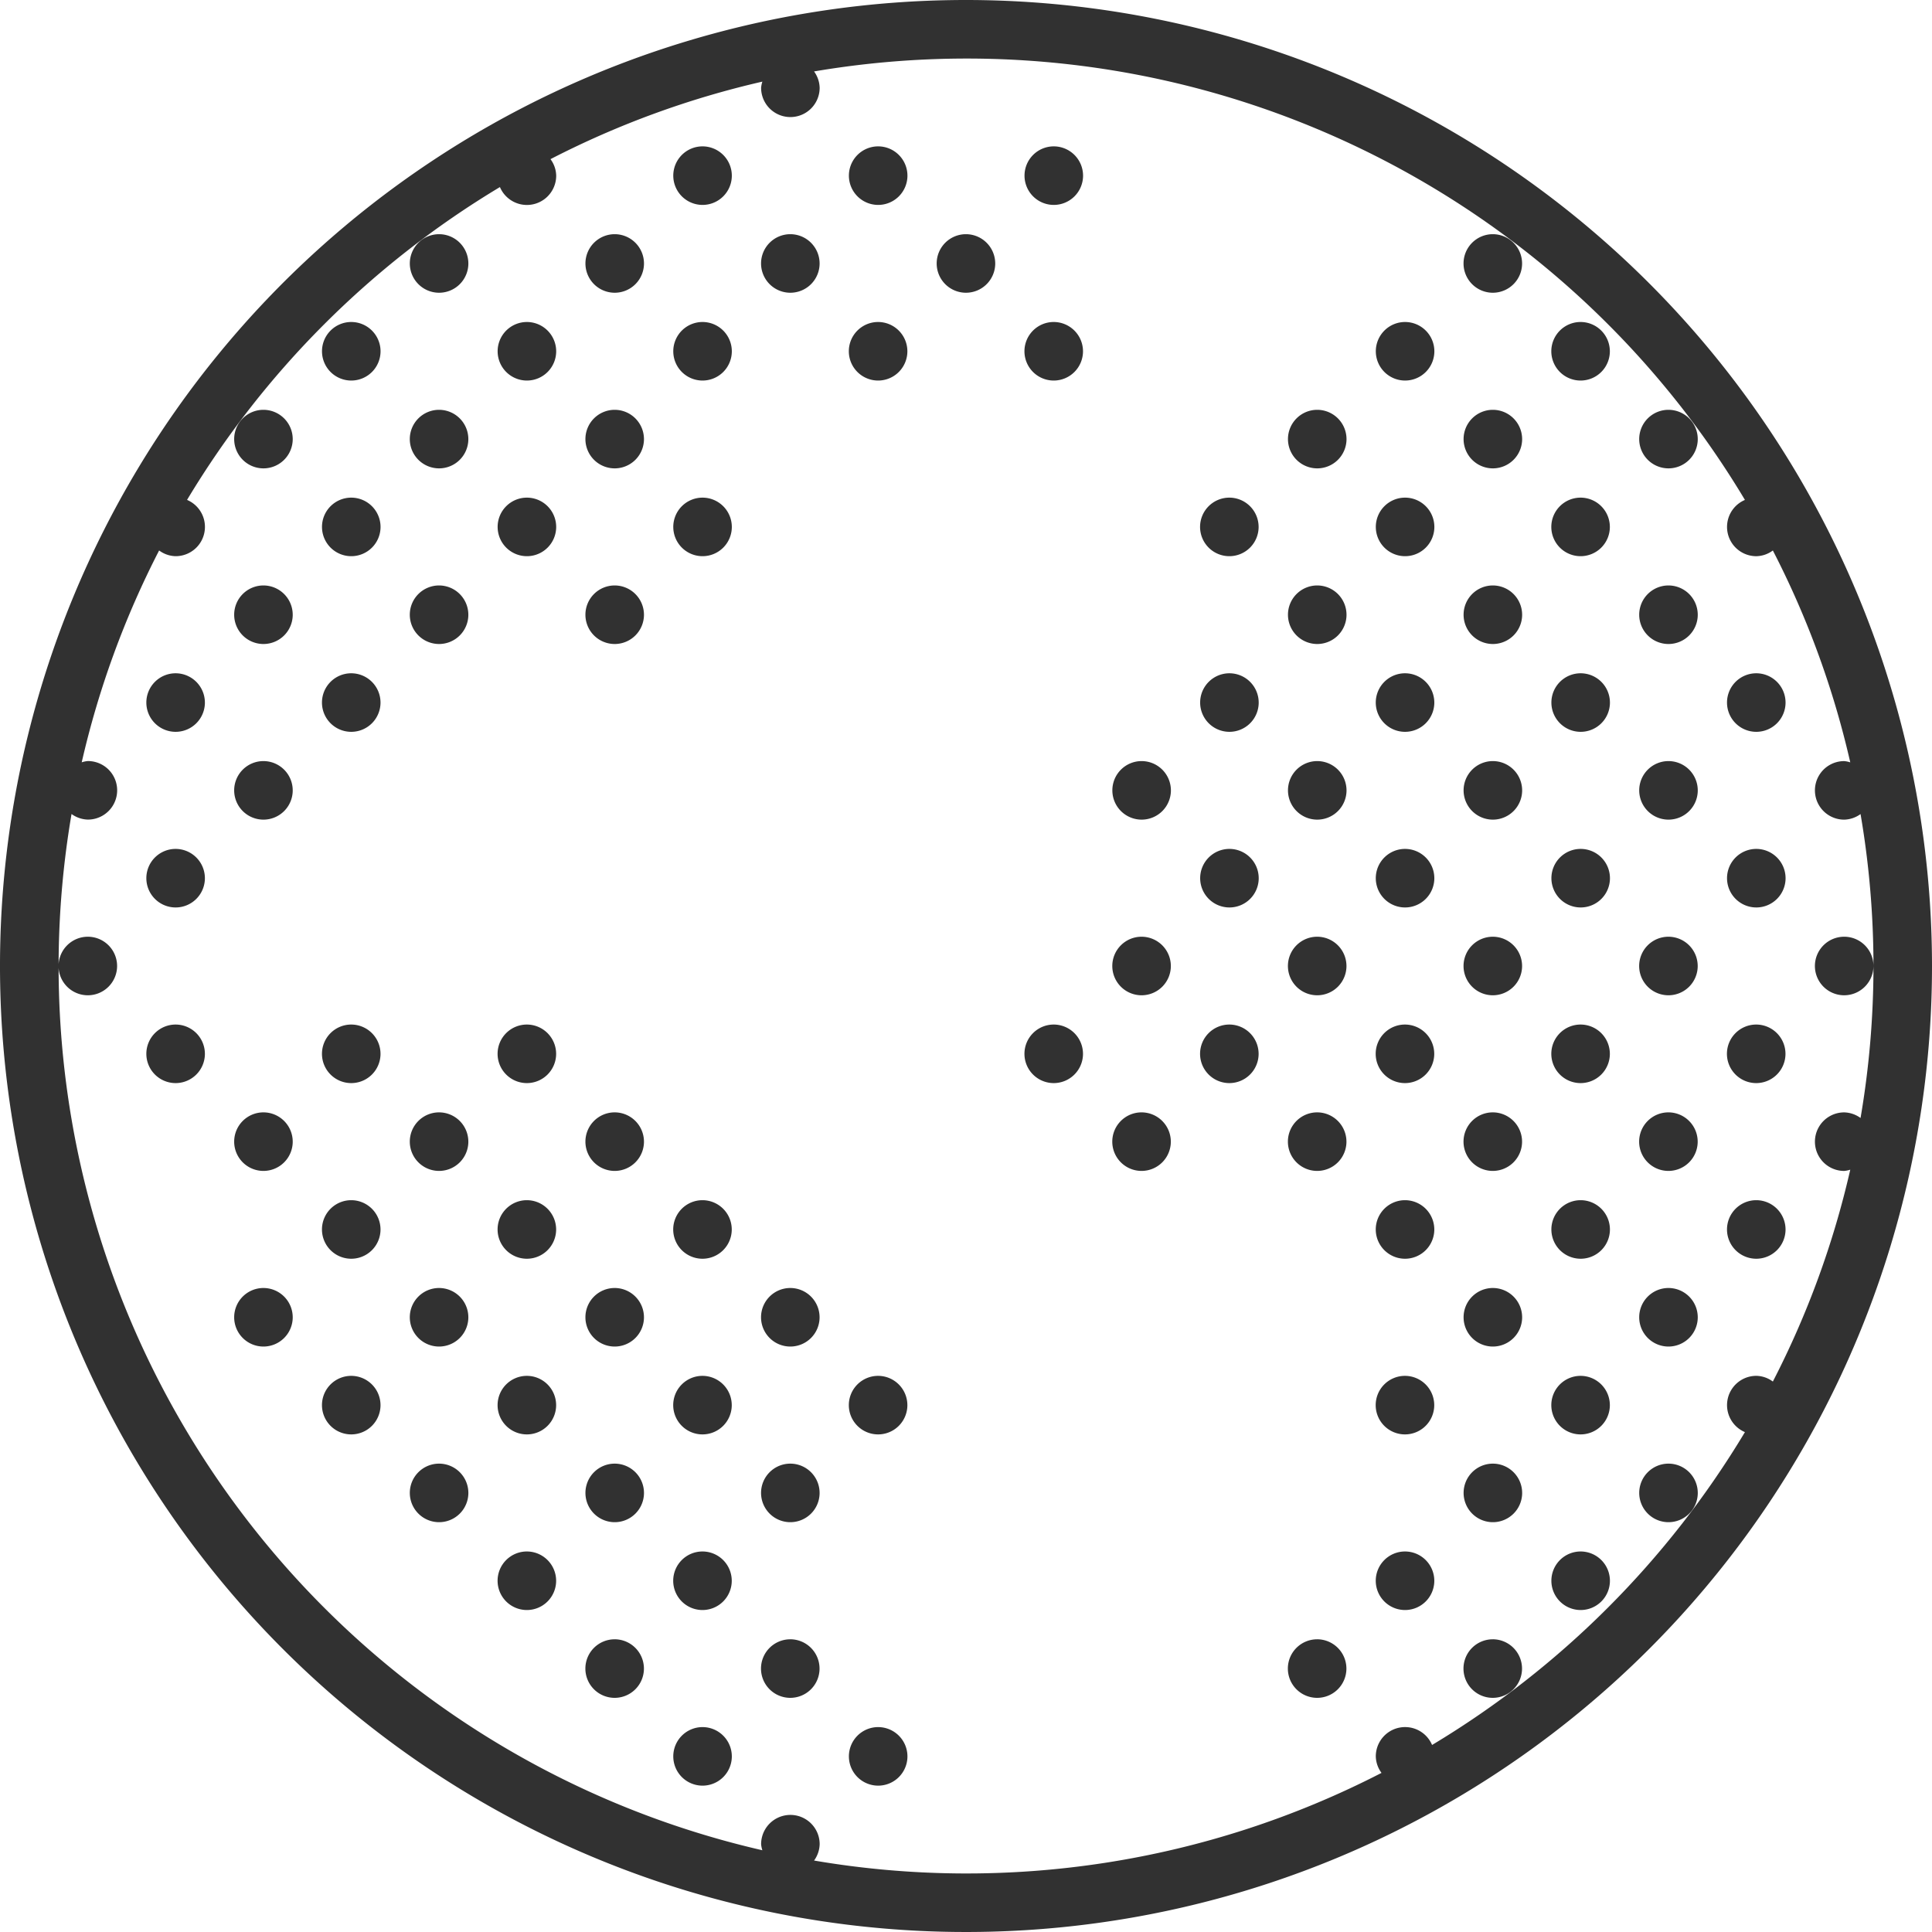 <svg xmlns="http://www.w3.org/2000/svg" width="199.118" height="199.118" viewBox="0 0 199.118 199.118">
  <path id="icons8-globe_1_" data-name="icons8-globe (1)" d="M106.559,7a99.559,99.559,0,1,0,99.559,99.559A99.6,99.6,0,0,0,106.559,7Zm0,6.034a93.454,93.454,0,0,1,80.279,45.49,3.019,3.019,0,0,0,1.178,5.8,2.953,2.953,0,0,0,1.7-.589,92.5,92.5,0,0,1,7.978,21.837,2.672,2.672,0,0,0-.625-.13,3.017,3.017,0,1,0,0,6.034,2.991,2.991,0,0,0,1.685-.577,92.768,92.768,0,0,1,0,31.324,2.991,2.991,0,0,0-1.685-.577,3.017,3.017,0,1,0,0,6.034,2.672,2.672,0,0,0,.625-.13,92.5,92.5,0,0,1-7.978,21.837,2.953,2.953,0,0,0-1.7-.589,3.019,3.019,0,0,0-1.178,5.8,94.023,94.023,0,0,1-32.244,32.244,3.019,3.019,0,0,0-5.8,1.178,2.953,2.953,0,0,0,.589,1.7A93.393,93.393,0,0,1,90.9,198.753a2.991,2.991,0,0,0,.577-1.685,3.017,3.017,0,1,0-6.034,0,2.672,2.672,0,0,0,.13.625,93.444,93.444,0,0,1-71.2-106.8,2.991,2.991,0,0,0,1.685.577,3.017,3.017,0,0,0,0-6.034,2.905,2.905,0,0,0-.636.13A93.045,93.045,0,0,1,23.4,63.733a2.953,2.953,0,0,0,1.7.589,3.019,3.019,0,0,0,1.178-5.8A94.023,94.023,0,0,1,58.524,26.28a3.019,3.019,0,0,0,5.8-1.178,2.953,2.953,0,0,0-.589-1.7,93.045,93.045,0,0,1,21.837-7.99,2.905,2.905,0,0,0-.13.636,3.017,3.017,0,0,0,6.034,0,2.991,2.991,0,0,0-.577-1.685A93.943,93.943,0,0,1,106.559,13.034ZM13.034,106.559a3.017,3.017,0,1,0,3.017-3.017A3.023,3.023,0,0,0,13.034,106.559Zm187.05,0a3.017,3.017,0,1,0-3.017,3.017A3.023,3.023,0,0,0,200.084,106.559ZM79.407,22.085A3.017,3.017,0,1,0,82.424,25.1,3.023,3.023,0,0,0,79.407,22.085Zm18.1,0a3.017,3.017,0,1,0,3.017,3.017A3.023,3.023,0,0,0,97.508,22.085Zm18.1,0a3.017,3.017,0,1,0,3.017,3.017A3.023,3.023,0,0,0,115.61,22.085ZM52.254,31.136a3.017,3.017,0,1,0,3.017,3.017A3.023,3.023,0,0,0,52.254,31.136Zm18.1,0a3.017,3.017,0,1,0,3.017,3.017A3.023,3.023,0,0,0,70.356,31.136Zm18.1,0a3.017,3.017,0,1,0,3.017,3.017A3.023,3.023,0,0,0,88.457,31.136Zm18.1,0a3.017,3.017,0,1,0,3.017,3.017A3.023,3.023,0,0,0,106.559,31.136Zm54.3,0a3.017,3.017,0,1,0,3.017,3.017A3.023,3.023,0,0,0,160.864,31.136ZM43.2,40.186A3.017,3.017,0,1,0,46.22,43.2,3.023,3.023,0,0,0,43.2,40.186Zm18.1,0A3.017,3.017,0,1,0,64.322,43.2,3.023,3.023,0,0,0,61.3,40.186Zm18.1,0A3.017,3.017,0,1,0,82.424,43.2,3.023,3.023,0,0,0,79.407,40.186Zm18.1,0a3.017,3.017,0,1,0,3.017,3.017A3.023,3.023,0,0,0,97.508,40.186Zm18.1,0a3.017,3.017,0,1,0,3.017,3.017A3.023,3.023,0,0,0,115.61,40.186Zm36.2,0A3.017,3.017,0,1,0,154.83,43.2,3.023,3.023,0,0,0,151.813,40.186Zm18.1,0a3.017,3.017,0,1,0,3.017,3.017A3.023,3.023,0,0,0,169.915,40.186ZM34.152,49.237a3.017,3.017,0,1,0,3.017,3.017A3.023,3.023,0,0,0,34.152,49.237Zm18.1,0a3.017,3.017,0,1,0,3.017,3.017A3.023,3.023,0,0,0,52.254,49.237Zm18.1,0a3.017,3.017,0,1,0,3.017,3.017A3.023,3.023,0,0,0,70.356,49.237Zm72.407,0a3.017,3.017,0,1,0,3.017,3.017A3.023,3.023,0,0,0,142.762,49.237Zm18.1,0a3.017,3.017,0,1,0,3.017,3.017A3.023,3.023,0,0,0,160.864,49.237Zm18.1,0a3.017,3.017,0,1,0,3.017,3.017A3.023,3.023,0,0,0,178.966,49.237ZM43.2,58.288A3.017,3.017,0,1,0,46.22,61.3,3.023,3.023,0,0,0,43.2,58.288Zm18.1,0A3.017,3.017,0,1,0,64.322,61.3,3.023,3.023,0,0,0,61.3,58.288Zm18.1,0A3.017,3.017,0,1,0,82.424,61.3,3.023,3.023,0,0,0,79.407,58.288Zm54.3,0a3.017,3.017,0,1,0,3.017,3.017A3.023,3.023,0,0,0,133.712,58.288Zm18.1,0A3.017,3.017,0,1,0,154.83,61.3,3.023,3.023,0,0,0,151.813,58.288Zm18.1,0a3.017,3.017,0,1,0,3.017,3.017A3.023,3.023,0,0,0,169.915,58.288ZM34.152,67.339a3.017,3.017,0,1,0,3.017,3.017A3.023,3.023,0,0,0,34.152,67.339Zm18.1,0a3.017,3.017,0,1,0,3.017,3.017A3.023,3.023,0,0,0,52.254,67.339Zm18.1,0a3.017,3.017,0,1,0,3.017,3.017A3.023,3.023,0,0,0,70.356,67.339Zm72.407,0a3.017,3.017,0,1,0,3.017,3.017A3.023,3.023,0,0,0,142.762,67.339Zm18.1,0a3.017,3.017,0,1,0,3.017,3.017A3.023,3.023,0,0,0,160.864,67.339Zm18.1,0a3.017,3.017,0,1,0,3.017,3.017A3.023,3.023,0,0,0,178.966,67.339ZM25.1,76.39a3.017,3.017,0,1,0,3.017,3.017A3.023,3.023,0,0,0,25.1,76.39Zm18.1,0a3.017,3.017,0,1,0,3.017,3.017A3.023,3.023,0,0,0,43.2,76.39Zm90.508,0a3.017,3.017,0,1,0,3.017,3.017A3.023,3.023,0,0,0,133.712,76.39Zm18.1,0a3.017,3.017,0,1,0,3.017,3.017A3.023,3.023,0,0,0,151.813,76.39Zm18.1,0a3.017,3.017,0,1,0,3.017,3.017A3.023,3.023,0,0,0,169.915,76.39Zm18.1,0a3.017,3.017,0,1,0,3.017,3.017A3.023,3.023,0,0,0,188.017,76.39ZM34.152,85.44a3.017,3.017,0,1,0,3.017,3.017A3.023,3.023,0,0,0,34.152,85.44Zm90.508,0a3.017,3.017,0,1,0,3.017,3.017A3.023,3.023,0,0,0,124.661,85.44Zm18.1,0a3.017,3.017,0,1,0,3.017,3.017A3.023,3.023,0,0,0,142.762,85.44Zm18.1,0a3.017,3.017,0,1,0,3.017,3.017A3.023,3.023,0,0,0,160.864,85.44Zm18.1,0a3.017,3.017,0,1,0,3.017,3.017A3.023,3.023,0,0,0,178.966,85.44ZM25.1,94.491a3.017,3.017,0,1,0,3.017,3.017A3.023,3.023,0,0,0,25.1,94.491Zm108.61,0a3.017,3.017,0,1,0,3.017,3.017A3.023,3.023,0,0,0,133.712,94.491Zm18.1,0a3.017,3.017,0,1,0,3.017,3.017A3.023,3.023,0,0,0,151.813,94.491Zm18.1,0a3.017,3.017,0,1,0,3.017,3.017A3.023,3.023,0,0,0,169.915,94.491Zm18.1,0a3.017,3.017,0,1,0,3.017,3.017A3.023,3.023,0,0,0,188.017,94.491Zm-63.356,9.051a3.017,3.017,0,1,0,3.017,3.017A3.023,3.023,0,0,0,124.661,103.542Zm18.1,0a3.017,3.017,0,1,0,3.017,3.017A3.023,3.023,0,0,0,142.762,103.542Zm18.1,0a3.017,3.017,0,1,0,3.017,3.017A3.023,3.023,0,0,0,160.864,103.542Zm18.1,0a3.017,3.017,0,1,0,3.017,3.017A3.023,3.023,0,0,0,178.966,103.542ZM25.1,112.593a3.017,3.017,0,1,0,3.017,3.017A3.023,3.023,0,0,0,25.1,112.593Zm18.1,0a3.017,3.017,0,1,0,3.017,3.017A3.023,3.023,0,0,0,43.2,112.593Zm18.1,0a3.017,3.017,0,1,0,3.017,3.017A3.023,3.023,0,0,0,61.3,112.593Zm54.3,0a3.017,3.017,0,1,0,3.017,3.017A3.023,3.023,0,0,0,115.61,112.593Zm18.1,0a3.017,3.017,0,1,0,3.017,3.017A3.023,3.023,0,0,0,133.712,112.593Zm18.1,0a3.017,3.017,0,1,0,3.017,3.017A3.023,3.023,0,0,0,151.813,112.593Zm18.1,0a3.017,3.017,0,1,0,3.017,3.017A3.023,3.023,0,0,0,169.915,112.593Zm18.1,0a3.017,3.017,0,1,0,3.017,3.017A3.023,3.023,0,0,0,188.017,112.593ZM34.152,121.644a3.017,3.017,0,1,0,3.017,3.017A3.023,3.023,0,0,0,34.152,121.644Zm18.1,0a3.017,3.017,0,1,0,3.017,3.017A3.023,3.023,0,0,0,52.254,121.644Zm18.1,0a3.017,3.017,0,1,0,3.017,3.017A3.023,3.023,0,0,0,70.356,121.644Zm54.3,0a3.017,3.017,0,1,0,3.017,3.017A3.023,3.023,0,0,0,124.661,121.644Zm18.1,0a3.017,3.017,0,1,0,3.017,3.017A3.023,3.023,0,0,0,142.762,121.644Zm18.1,0a3.017,3.017,0,1,0,3.017,3.017A3.023,3.023,0,0,0,160.864,121.644Zm18.1,0a3.017,3.017,0,1,0,3.017,3.017A3.023,3.023,0,0,0,178.966,121.644ZM43.2,130.695a3.017,3.017,0,1,0,3.017,3.017A3.023,3.023,0,0,0,43.2,130.695Zm18.1,0a3.017,3.017,0,1,0,3.017,3.017A3.023,3.023,0,0,0,61.3,130.695Zm18.1,0a3.017,3.017,0,1,0,3.017,3.017A3.023,3.023,0,0,0,79.407,130.695Zm72.407,0a3.017,3.017,0,1,0,3.017,3.017A3.023,3.023,0,0,0,151.813,130.695Zm18.1,0a3.017,3.017,0,1,0,3.017,3.017A3.023,3.023,0,0,0,169.915,130.695Zm18.1,0a3.017,3.017,0,1,0,3.017,3.017A3.023,3.023,0,0,0,188.017,130.695ZM34.152,139.745a3.017,3.017,0,1,0,3.017,3.017A3.023,3.023,0,0,0,34.152,139.745Zm18.1,0a3.017,3.017,0,1,0,3.017,3.017A3.023,3.023,0,0,0,52.254,139.745Zm18.1,0a3.017,3.017,0,1,0,3.017,3.017A3.023,3.023,0,0,0,70.356,139.745Zm18.1,0a3.017,3.017,0,1,0,3.017,3.017A3.023,3.023,0,0,0,88.457,139.745Zm72.407,0a3.017,3.017,0,1,0,3.017,3.017A3.023,3.023,0,0,0,160.864,139.745Zm18.1,0a3.017,3.017,0,1,0,3.017,3.017A3.023,3.023,0,0,0,178.966,139.745ZM43.2,148.8a3.017,3.017,0,1,0,3.017,3.017A3.023,3.023,0,0,0,43.2,148.8Zm18.1,0a3.017,3.017,0,1,0,3.017,3.017A3.023,3.023,0,0,0,61.3,148.8Zm18.1,0a3.017,3.017,0,1,0,3.017,3.017A3.023,3.023,0,0,0,79.407,148.8Zm18.1,0a3.017,3.017,0,1,0,3.017,3.017A3.023,3.023,0,0,0,97.508,148.8Zm54.3,0a3.017,3.017,0,1,0,3.017,3.017A3.023,3.023,0,0,0,151.813,148.8Zm18.1,0a3.017,3.017,0,1,0,3.017,3.017A3.023,3.023,0,0,0,169.915,148.8ZM52.254,157.847a3.017,3.017,0,1,0,3.017,3.017A3.023,3.023,0,0,0,52.254,157.847Zm18.1,0a3.017,3.017,0,1,0,3.017,3.017A3.023,3.023,0,0,0,70.356,157.847Zm18.1,0a3.017,3.017,0,1,0,3.017,3.017A3.023,3.023,0,0,0,88.457,157.847Zm72.407,0a3.017,3.017,0,1,0,3.017,3.017A3.023,3.023,0,0,0,160.864,157.847Zm18.1,0a3.017,3.017,0,1,0,3.017,3.017A3.023,3.023,0,0,0,178.966,157.847ZM61.3,166.9a3.017,3.017,0,1,0,3.017,3.017A3.023,3.023,0,0,0,61.3,166.9Zm18.1,0a3.017,3.017,0,1,0,3.017,3.017A3.023,3.023,0,0,0,79.407,166.9Zm72.407,0a3.017,3.017,0,1,0,3.017,3.017A3.023,3.023,0,0,0,151.813,166.9Zm18.1,0a3.017,3.017,0,1,0,3.017,3.017A3.023,3.023,0,0,0,169.915,166.9Zm-99.559,9.051a3.017,3.017,0,1,0,3.017,3.017A3.023,3.023,0,0,0,70.356,175.949Zm18.1,0a3.017,3.017,0,1,0,3.017,3.017A3.023,3.023,0,0,0,88.457,175.949Zm54.3,0a3.017,3.017,0,1,0,3.017,3.017A3.023,3.023,0,0,0,142.762,175.949Zm18.1,0a3.017,3.017,0,1,0,3.017,3.017A3.023,3.023,0,0,0,160.864,175.949ZM79.407,185a3.017,3.017,0,1,0,3.017,3.017A3.023,3.023,0,0,0,79.407,185Zm18.1,0a3.017,3.017,0,1,0,3.017,3.017A3.023,3.023,0,0,0,97.508,185Z" transform="translate(-7 -7)" fill="#313131"/>
</svg>
